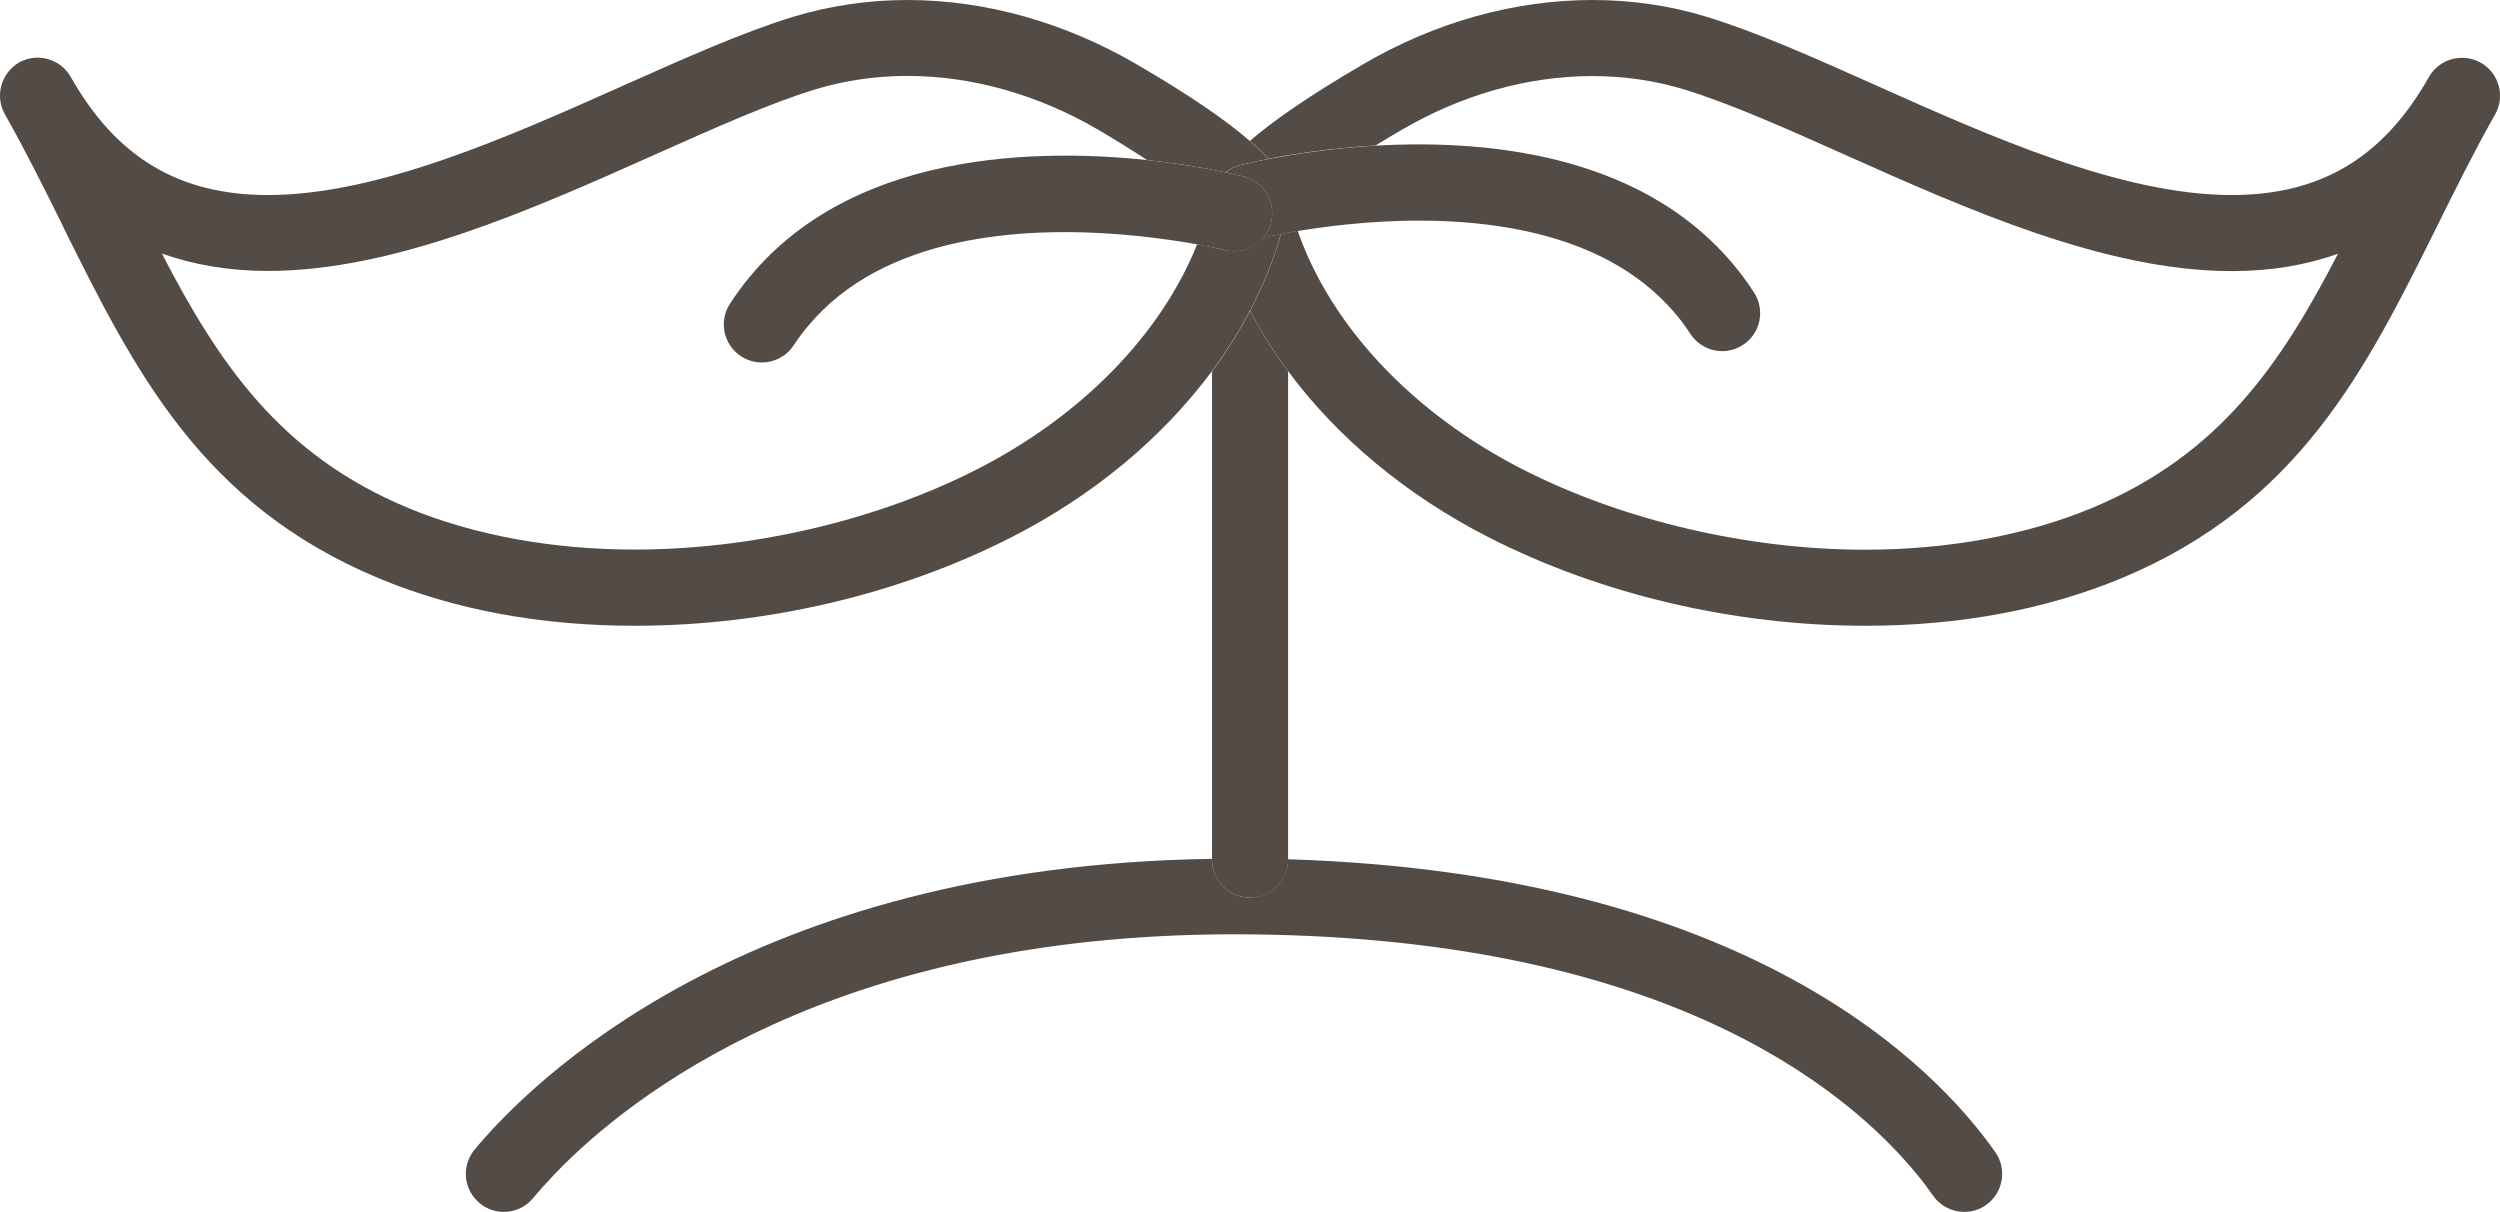 <?xml version="1.0" encoding="UTF-8"?><svg id="Calque_2" xmlns="http://www.w3.org/2000/svg" viewBox="0 0 169.59 82.22"><defs><style>.cls-1{fill:#534c46;}</style></defs><g id="Capa_1"><g><path class="cls-1" d="M84.8,60.89c-1.42,0-2.58-1.15-2.58-2.58v-.05c-31.58,.46-46.25,15.17-50.03,19.73-.91,1.1-.75,2.72,.35,3.63,1.09,.91,2.72,.75,3.62-.34,.37-.45,.87-1.01,1.48-1.65,5.11-5.32,18.94-16.25,46.07-16.25,28.89,0,41.49,10.4,46.3,16.25,.44,.53,.82,1.04,1.13,1.49,.5,.71,1.3,1.09,2.11,1.09,.51,0,1.03-.15,1.48-.47,1.16-.82,1.44-2.43,.62-3.59-4.06-5.78-16.72-18.9-47.98-19.86h0c0,1.44-1.15,2.59-2.58,2.59Z"/><path class="cls-1" d="M84.8,21.09c-.74,1.41-1.6,2.78-2.58,4.1V58.31c0,1.43,1.15,2.58,2.58,2.58s2.58-1.15,2.58-2.58h0V25.19c-.98-1.32-1.85-2.69-2.58-4.1Z"/><path class="cls-1" d="M86.06,10.77c1.65-.32,4.21-.72,7.25-.9,.59-.36,1.19-.73,1.79-1.07,4.08-2.38,8.55-3.64,12.92-3.64,2.16,0,4.27,.31,6.27,.92,3.09,.95,6.84,2.62,10.8,4.39,8.3,3.71,17.72,7.92,26.3,7.92,2.62,0,5.01-.39,7.21-1.18-3.83,7.4-7.99,13.63-16.69,17.25-4.45,1.85-9.77,2.83-15.39,2.83-7.97,0-16.43-1.99-23.21-5.44-7.5-3.82-13.04-9.75-15.28-16.19-.42,.07-.8,.14-1.13,.2-.5,1.78-1.21,3.53-2.1,5.22,.73,1.41,1.6,2.78,2.58,4.1,3.33,4.49,7.99,8.4,13.59,11.26,7.59,3.88,16.67,6.01,25.55,6.01,6.39,0,12.23-1.09,17.38-3.22,12.06-5.02,16.59-14.16,21.4-23.84,1.24-2.5,2.52-5.09,3.96-7.63h0c.7-1.24,.26-2.81-.98-3.51-1.24-.69-2.81-.26-3.51,.97-3.09,5.47-7.34,8.01-13.38,8.01-7.49,0-16.37-3.97-24.2-7.47-4.11-1.84-7.99-3.57-11.39-4.61-2.49-.77-5.11-1.15-7.78-1.15-5.28,0-10.65,1.5-15.52,4.34-3.75,2.19-6.17,3.88-7.71,5.22,.51,.44,.92,.85,1.26,1.22Z"/><path class="cls-1" d="M4.29,15.4c4.81,9.68,9.35,18.81,21.41,23.83,5.14,2.14,10.98,3.22,17.37,3.22h0c8.89,0,17.96-2.13,25.55-6.01,5.6-2.85,10.26-6.77,13.59-11.26,.98-1.32,1.84-2.69,2.58-4.1,.89-1.7,1.61-3.44,2.1-5.22-.56,.11-.98,.2-1.22,.26-.62,.72-1.61,1.09-2.6,.84-.06-.01-.75-.18-1.86-.39-2.43,6.08-7.8,11.63-14.94,15.27-6.78,3.46-15.24,5.44-23.21,5.44h0c-5.62,0-10.94-.98-15.39-2.83-8.7-3.62-12.85-9.85-16.69-17.25,2.2,.78,4.6,1.18,7.21,1.18,8.58,0,17.99-4.21,26.3-7.92,3.96-1.77,7.7-3.44,10.79-4.39,2.01-.61,4.12-.92,6.27-.92,4.37,0,8.85,1.26,12.93,3.64,1.13,.66,2.28,1.38,3.34,2.07,2.32,.25,4.18,.59,5.32,.84,.28-.23,.61-.41,.99-.5,.16-.04,.84-.21,1.91-.42-.34-.37-.75-.77-1.26-1.22-1.54-1.34-3.95-3.03-7.71-5.22-4.87-2.83-10.24-4.34-15.52-4.34-2.67,0-5.29,.39-7.78,1.15-3.39,1.04-7.28,2.78-11.39,4.61-7.83,3.5-16.71,7.47-24.2,7.47-6.04,0-10.29-2.55-13.38-8.01h0c-.7-1.24-2.28-1.67-3.51-.98C.07,4.96-.37,6.53,.34,7.77c1.44,2.54,2.72,5.13,3.96,7.63Z"/><path class="cls-1" d="M88.03,15.67c.92-.15,2.03-.31,3.29-.44,6.17-.64,15.71-.51,21.38,5.03,.72,.7,1.39,1.49,1.96,2.38,.5,.76,1.32,1.18,2.17,1.18,.48,0,.97-.14,1.4-.42,1.2-.77,1.53-2.37,.75-3.57-5.99-9.21-17.51-10.42-25.67-9.95-3.04,.18-5.6,.59-7.25,.9-1.07,.21-1.76,.38-1.91,.42-.38,.09-.71,.27-.99,.5,.65,.14,1.08,.24,1.2,.27,1.38,.36,2.21,1.76,1.86,3.14-.11,.39-.29,.73-.54,1.02,.24-.06,.66-.15,1.22-.26,.33-.06,.71-.13,1.13-.2Z"/><path class="cls-1" d="M84.36,11.97c-.12-.03-.54-.13-1.2-.27-1.14-.25-3-.58-5.32-.84-8.11-.86-21.64-.52-28.32,9.74-.78,1.2-.44,2.79,.75,3.57,.44,.28,.92,.42,1.41,.42,.84,0,1.67-.41,2.16-1.17,.58-.88,1.25-1.67,1.97-2.38,5.66-5.54,15.21-5.67,21.37-5.03,1.63,.17,3.02,.38,4.05,.57,1.11,.21,1.79,.37,1.86,.39,.99,.25,1.98-.11,2.6-.84,.24-.29,.43-.63,.54-1.02,.35-1.38-.48-2.78-1.86-3.14Z"/></g></g></svg>